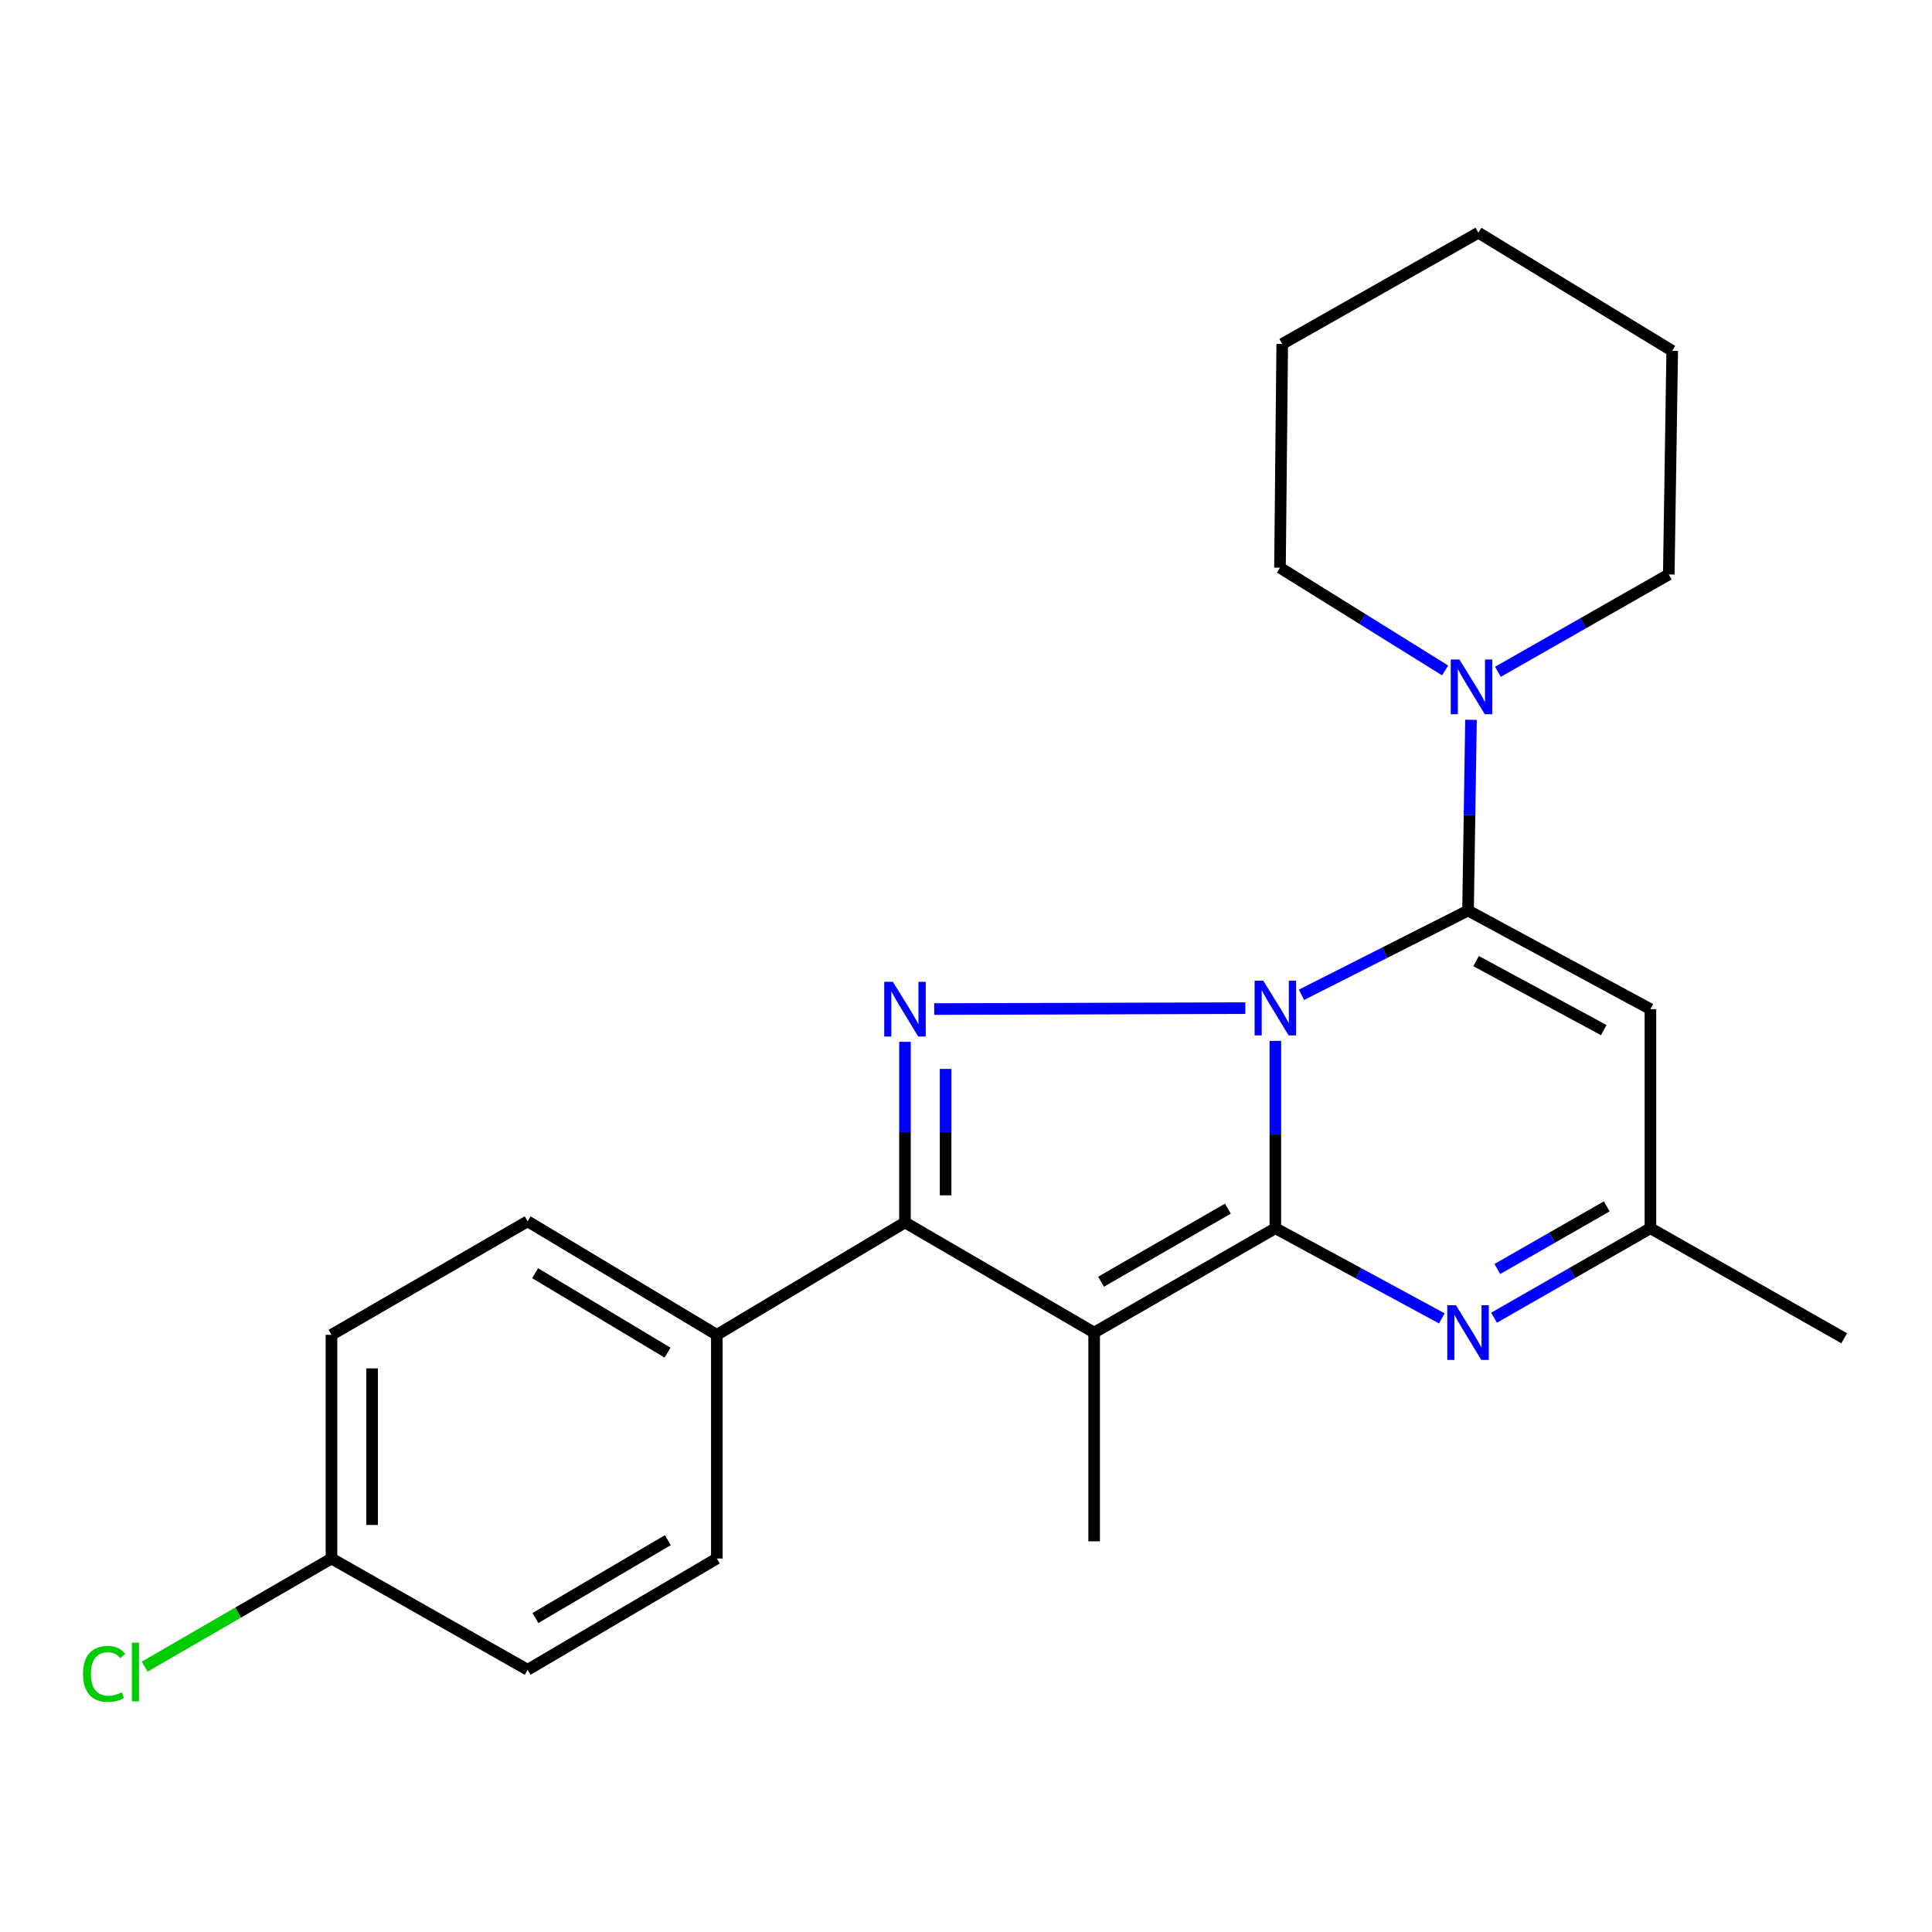 <?xml version='1.0' encoding='iso-8859-1'?>
<svg version='1.1' baseProfile='full'
              xmlns='http://www.w3.org/2000/svg'
                      xmlns:rdkit='http://www.rdkit.org/xml'
                      xmlns:xlink='http://www.w3.org/1999/xlink'
                  xml:space='preserve'
width='1000px' height='1000px' viewBox='0 0 1000 1000'>
<!-- END OF HEADER -->
<rect style='opacity:1.0;fill:#FFFFFF;stroke:none' width='1000' height='1000' x='0' y='0'> </rect>
<path class='bond-0' d='M 660.117,538.76 L 660.117,587.243' style='fill:none;fill-rule:evenodd;stroke:#0000FF;stroke-width:6px;stroke-linecap:butt;stroke-linejoin:miter;stroke-opacity:1' />
<path class='bond-0' d='M 660.117,587.243 L 660.117,635.726' style='fill:none;fill-rule:evenodd;stroke:#000000;stroke-width:6px;stroke-linecap:butt;stroke-linejoin:miter;stroke-opacity:1' />
<path class='bond-1' d='M 673.651,514.904 L 716.754,493.1' style='fill:none;fill-rule:evenodd;stroke:#0000FF;stroke-width:6px;stroke-linecap:butt;stroke-linejoin:miter;stroke-opacity:1' />
<path class='bond-1' d='M 716.754,493.1 L 759.857,471.296' style='fill:none;fill-rule:evenodd;stroke:#000000;stroke-width:6px;stroke-linecap:butt;stroke-linejoin:miter;stroke-opacity:1' />
<path class='bond-2' d='M 644.584,521.798 L 483.553,522.289' style='fill:none;fill-rule:evenodd;stroke:#0000FF;stroke-width:6px;stroke-linecap:butt;stroke-linejoin:miter;stroke-opacity:1' />
<path class='bond-3' d='M 660.117,635.726 L 566.338,689.745' style='fill:none;fill-rule:evenodd;stroke:#000000;stroke-width:6px;stroke-linecap:butt;stroke-linejoin:miter;stroke-opacity:1' />
<path class='bond-3' d='M 635.55,625.6 L 569.904,663.413' style='fill:none;fill-rule:evenodd;stroke:#000000;stroke-width:6px;stroke-linecap:butt;stroke-linejoin:miter;stroke-opacity:1' />
<path class='bond-5' d='M 660.117,635.726 L 703.199,659.059' style='fill:none;fill-rule:evenodd;stroke:#000000;stroke-width:6px;stroke-linecap:butt;stroke-linejoin:miter;stroke-opacity:1' />
<path class='bond-5' d='M 703.199,659.059 L 746.281,682.393' style='fill:none;fill-rule:evenodd;stroke:#0000FF;stroke-width:6px;stroke-linecap:butt;stroke-linejoin:miter;stroke-opacity:1' />
<path class='bond-6' d='M 759.857,471.296 L 854.256,522.335' style='fill:none;fill-rule:evenodd;stroke:#000000;stroke-width:6px;stroke-linecap:butt;stroke-linejoin:miter;stroke-opacity:1' />
<path class='bond-6' d='M 764.012,497.458 L 830.091,533.185' style='fill:none;fill-rule:evenodd;stroke:#000000;stroke-width:6px;stroke-linecap:butt;stroke-linejoin:miter;stroke-opacity:1' />
<path class='bond-7' d='M 759.857,471.296 L 760.62,421.93' style='fill:none;fill-rule:evenodd;stroke:#000000;stroke-width:6px;stroke-linecap:butt;stroke-linejoin:miter;stroke-opacity:1' />
<path class='bond-7' d='M 760.62,421.93 L 761.382,372.565' style='fill:none;fill-rule:evenodd;stroke:#0000FF;stroke-width:6px;stroke-linecap:butt;stroke-linejoin:miter;stroke-opacity:1' />
<path class='bond-4' d='M 468.409,539.255 L 468.409,585.995' style='fill:none;fill-rule:evenodd;stroke:#0000FF;stroke-width:6px;stroke-linecap:butt;stroke-linejoin:miter;stroke-opacity:1' />
<path class='bond-4' d='M 468.409,585.995 L 468.409,632.734' style='fill:none;fill-rule:evenodd;stroke:#000000;stroke-width:6px;stroke-linecap:butt;stroke-linejoin:miter;stroke-opacity:1' />
<path class='bond-4' d='M 489.446,553.277 L 489.446,585.995' style='fill:none;fill-rule:evenodd;stroke:#0000FF;stroke-width:6px;stroke-linecap:butt;stroke-linejoin:miter;stroke-opacity:1' />
<path class='bond-4' d='M 489.446,585.995 L 489.446,618.712' style='fill:none;fill-rule:evenodd;stroke:#000000;stroke-width:6px;stroke-linecap:butt;stroke-linejoin:miter;stroke-opacity:1' />
<path class='bond-12' d='M 566.338,689.745 L 566.338,797.783' style='fill:none;fill-rule:evenodd;stroke:#000000;stroke-width:6px;stroke-linecap:butt;stroke-linejoin:miter;stroke-opacity:1' />
<path class='bond-23' d='M 566.338,689.745 L 468.409,632.734' style='fill:none;fill-rule:evenodd;stroke:#000000;stroke-width:6px;stroke-linecap:butt;stroke-linejoin:miter;stroke-opacity:1' />
<path class='bond-9' d='M 468.409,632.734 L 371.03,690.902' style='fill:none;fill-rule:evenodd;stroke:#000000;stroke-width:6px;stroke-linecap:butt;stroke-linejoin:miter;stroke-opacity:1' />
<path class='bond-24' d='M 773.316,682.043 L 813.786,658.885' style='fill:none;fill-rule:evenodd;stroke:#0000FF;stroke-width:6px;stroke-linecap:butt;stroke-linejoin:miter;stroke-opacity:1' />
<path class='bond-24' d='M 813.786,658.885 L 854.256,635.726' style='fill:none;fill-rule:evenodd;stroke:#000000;stroke-width:6px;stroke-linecap:butt;stroke-linejoin:miter;stroke-opacity:1' />
<path class='bond-24' d='M 775.009,656.837 L 803.338,640.626' style='fill:none;fill-rule:evenodd;stroke:#0000FF;stroke-width:6px;stroke-linecap:butt;stroke-linejoin:miter;stroke-opacity:1' />
<path class='bond-24' d='M 803.338,640.626 L 831.666,624.415' style='fill:none;fill-rule:evenodd;stroke:#000000;stroke-width:6px;stroke-linecap:butt;stroke-linejoin:miter;stroke-opacity:1' />
<path class='bond-8' d='M 854.256,522.335 L 854.256,635.726' style='fill:none;fill-rule:evenodd;stroke:#000000;stroke-width:6px;stroke-linecap:butt;stroke-linejoin:miter;stroke-opacity:1' />
<path class='bond-17' d='M 747.986,347.012 L 705.25,320.424' style='fill:none;fill-rule:evenodd;stroke:#0000FF;stroke-width:6px;stroke-linecap:butt;stroke-linejoin:miter;stroke-opacity:1' />
<path class='bond-17' d='M 705.25,320.424 L 662.513,293.835' style='fill:none;fill-rule:evenodd;stroke:#000000;stroke-width:6px;stroke-linecap:butt;stroke-linejoin:miter;stroke-opacity:1' />
<path class='bond-18' d='M 775.323,347.718 L 819.541,322.53' style='fill:none;fill-rule:evenodd;stroke:#0000FF;stroke-width:6px;stroke-linecap:butt;stroke-linejoin:miter;stroke-opacity:1' />
<path class='bond-18' d='M 819.541,322.53 L 863.758,297.341' style='fill:none;fill-rule:evenodd;stroke:#000000;stroke-width:6px;stroke-linecap:butt;stroke-linejoin:miter;stroke-opacity:1' />
<path class='bond-19' d='M 854.256,635.726 L 954.545,692.69' style='fill:none;fill-rule:evenodd;stroke:#000000;stroke-width:6px;stroke-linecap:butt;stroke-linejoin:miter;stroke-opacity:1' />
<path class='bond-10' d='M 371.03,690.902 L 273.101,632.15' style='fill:none;fill-rule:evenodd;stroke:#000000;stroke-width:6px;stroke-linecap:butt;stroke-linejoin:miter;stroke-opacity:1' />
<path class='bond-10' d='M 345.518,700.129 L 276.968,659.002' style='fill:none;fill-rule:evenodd;stroke:#000000;stroke-width:6px;stroke-linecap:butt;stroke-linejoin:miter;stroke-opacity:1' />
<path class='bond-11' d='M 371.03,690.902 L 371.03,806.689' style='fill:none;fill-rule:evenodd;stroke:#000000;stroke-width:6px;stroke-linecap:butt;stroke-linejoin:miter;stroke-opacity:1' />
<path class='bond-14' d='M 273.101,632.15 L 171.573,690.902' style='fill:none;fill-rule:evenodd;stroke:#000000;stroke-width:6px;stroke-linecap:butt;stroke-linejoin:miter;stroke-opacity:1' />
<path class='bond-15' d='M 371.03,806.689 L 273.101,864.273' style='fill:none;fill-rule:evenodd;stroke:#000000;stroke-width:6px;stroke-linecap:butt;stroke-linejoin:miter;stroke-opacity:1' />
<path class='bond-15' d='M 345.677,797.192 L 277.127,837.501' style='fill:none;fill-rule:evenodd;stroke:#000000;stroke-width:6px;stroke-linecap:butt;stroke-linejoin:miter;stroke-opacity:1' />
<path class='bond-13' d='M 171.573,806.689 L 273.101,864.273' style='fill:none;fill-rule:evenodd;stroke:#000000;stroke-width:6px;stroke-linecap:butt;stroke-linejoin:miter;stroke-opacity:1' />
<path class='bond-16' d='M 171.573,806.689 L 123.218,834.679' style='fill:none;fill-rule:evenodd;stroke:#000000;stroke-width:6px;stroke-linecap:butt;stroke-linejoin:miter;stroke-opacity:1' />
<path class='bond-16' d='M 123.218,834.679 L 74.863,862.668' style='fill:none;fill-rule:evenodd;stroke:#00CC00;stroke-width:6px;stroke-linecap:butt;stroke-linejoin:miter;stroke-opacity:1' />
<path class='bond-25' d='M 171.573,806.689 L 171.573,690.902' style='fill:none;fill-rule:evenodd;stroke:#000000;stroke-width:6px;stroke-linecap:butt;stroke-linejoin:miter;stroke-opacity:1' />
<path class='bond-25' d='M 192.61,789.321 L 192.61,708.27' style='fill:none;fill-rule:evenodd;stroke:#000000;stroke-width:6px;stroke-linecap:butt;stroke-linejoin:miter;stroke-opacity:1' />
<path class='bond-20' d='M 662.513,293.835 L 663.682,178.025' style='fill:none;fill-rule:evenodd;stroke:#000000;stroke-width:6px;stroke-linecap:butt;stroke-linejoin:miter;stroke-opacity:1' />
<path class='bond-21' d='M 863.758,297.341 L 865.534,181.59' style='fill:none;fill-rule:evenodd;stroke:#000000;stroke-width:6px;stroke-linecap:butt;stroke-linejoin:miter;stroke-opacity:1' />
<path class='bond-26' d='M 663.682,178.025 L 765.198,120.453' style='fill:none;fill-rule:evenodd;stroke:#000000;stroke-width:6px;stroke-linecap:butt;stroke-linejoin:miter;stroke-opacity:1' />
<path class='bond-22' d='M 865.534,181.59 L 765.198,120.453' style='fill:none;fill-rule:evenodd;stroke:#000000;stroke-width:6px;stroke-linecap:butt;stroke-linejoin:miter;stroke-opacity:1' />
<path  class='atom-0' d='M 653.857 507.591
L 663.137 522.591
Q 664.057 524.071, 665.537 526.751
Q 667.017 529.431, 667.097 529.591
L 667.097 507.591
L 670.857 507.591
L 670.857 535.911
L 666.977 535.911
L 657.017 519.511
Q 655.857 517.591, 654.617 515.391
Q 653.417 513.191, 653.057 512.511
L 653.057 535.911
L 649.377 535.911
L 649.377 507.591
L 653.857 507.591
' fill='#0000FF'/>
<path  class='atom-3' d='M 462.149 508.175
L 471.429 523.175
Q 472.349 524.655, 473.829 527.335
Q 475.309 530.015, 475.389 530.175
L 475.389 508.175
L 479.149 508.175
L 479.149 536.495
L 475.269 536.495
L 465.309 520.095
Q 464.149 518.175, 462.909 515.975
Q 461.709 513.775, 461.349 513.095
L 461.349 536.495
L 457.669 536.495
L 457.669 508.175
L 462.149 508.175
' fill='#0000FF'/>
<path  class='atom-6' d='M 753.597 675.585
L 762.877 690.585
Q 763.797 692.065, 765.277 694.745
Q 766.757 697.425, 766.837 697.585
L 766.837 675.585
L 770.597 675.585
L 770.597 703.905
L 766.717 703.905
L 756.757 687.505
Q 755.597 685.585, 754.357 683.385
Q 753.157 681.185, 752.797 680.505
L 752.797 703.905
L 749.117 703.905
L 749.117 675.585
L 753.597 675.585
' fill='#0000FF'/>
<path  class='atom-8' d='M 755.385 341.35
L 764.665 356.35
Q 765.585 357.83, 767.065 360.51
Q 768.545 363.19, 768.625 363.35
L 768.625 341.35
L 772.385 341.35
L 772.385 369.67
L 768.505 369.67
L 758.545 353.27
Q 757.385 351.35, 756.145 349.15
Q 754.945 346.95, 754.585 346.27
L 754.585 369.67
L 750.905 369.67
L 750.905 341.35
L 755.385 341.35
' fill='#0000FF'/>
<path  class='atom-17' d='M 42.971 866.41
Q 42.971 859.37, 46.251 855.69
Q 49.571 851.97, 55.851 851.97
Q 61.691 851.97, 64.811 856.09
L 62.171 858.25
Q 59.891 855.25, 55.851 855.25
Q 51.571 855.25, 49.291 858.13
Q 47.051 860.97, 47.051 866.41
Q 47.051 872.01, 49.371 874.89
Q 51.731 877.77, 56.291 877.77
Q 59.411 877.77, 63.051 875.89
L 64.171 878.89
Q 62.691 879.85, 60.451 880.41
Q 58.211 880.97, 55.731 880.97
Q 49.571 880.97, 46.251 877.21
Q 42.971 873.45, 42.971 866.41
' fill='#00CC00'/>
<path  class='atom-17' d='M 68.251 850.25
L 71.931 850.25
L 71.931 880.61
L 68.251 880.61
L 68.251 850.25
' fill='#00CC00'/>
</svg>

